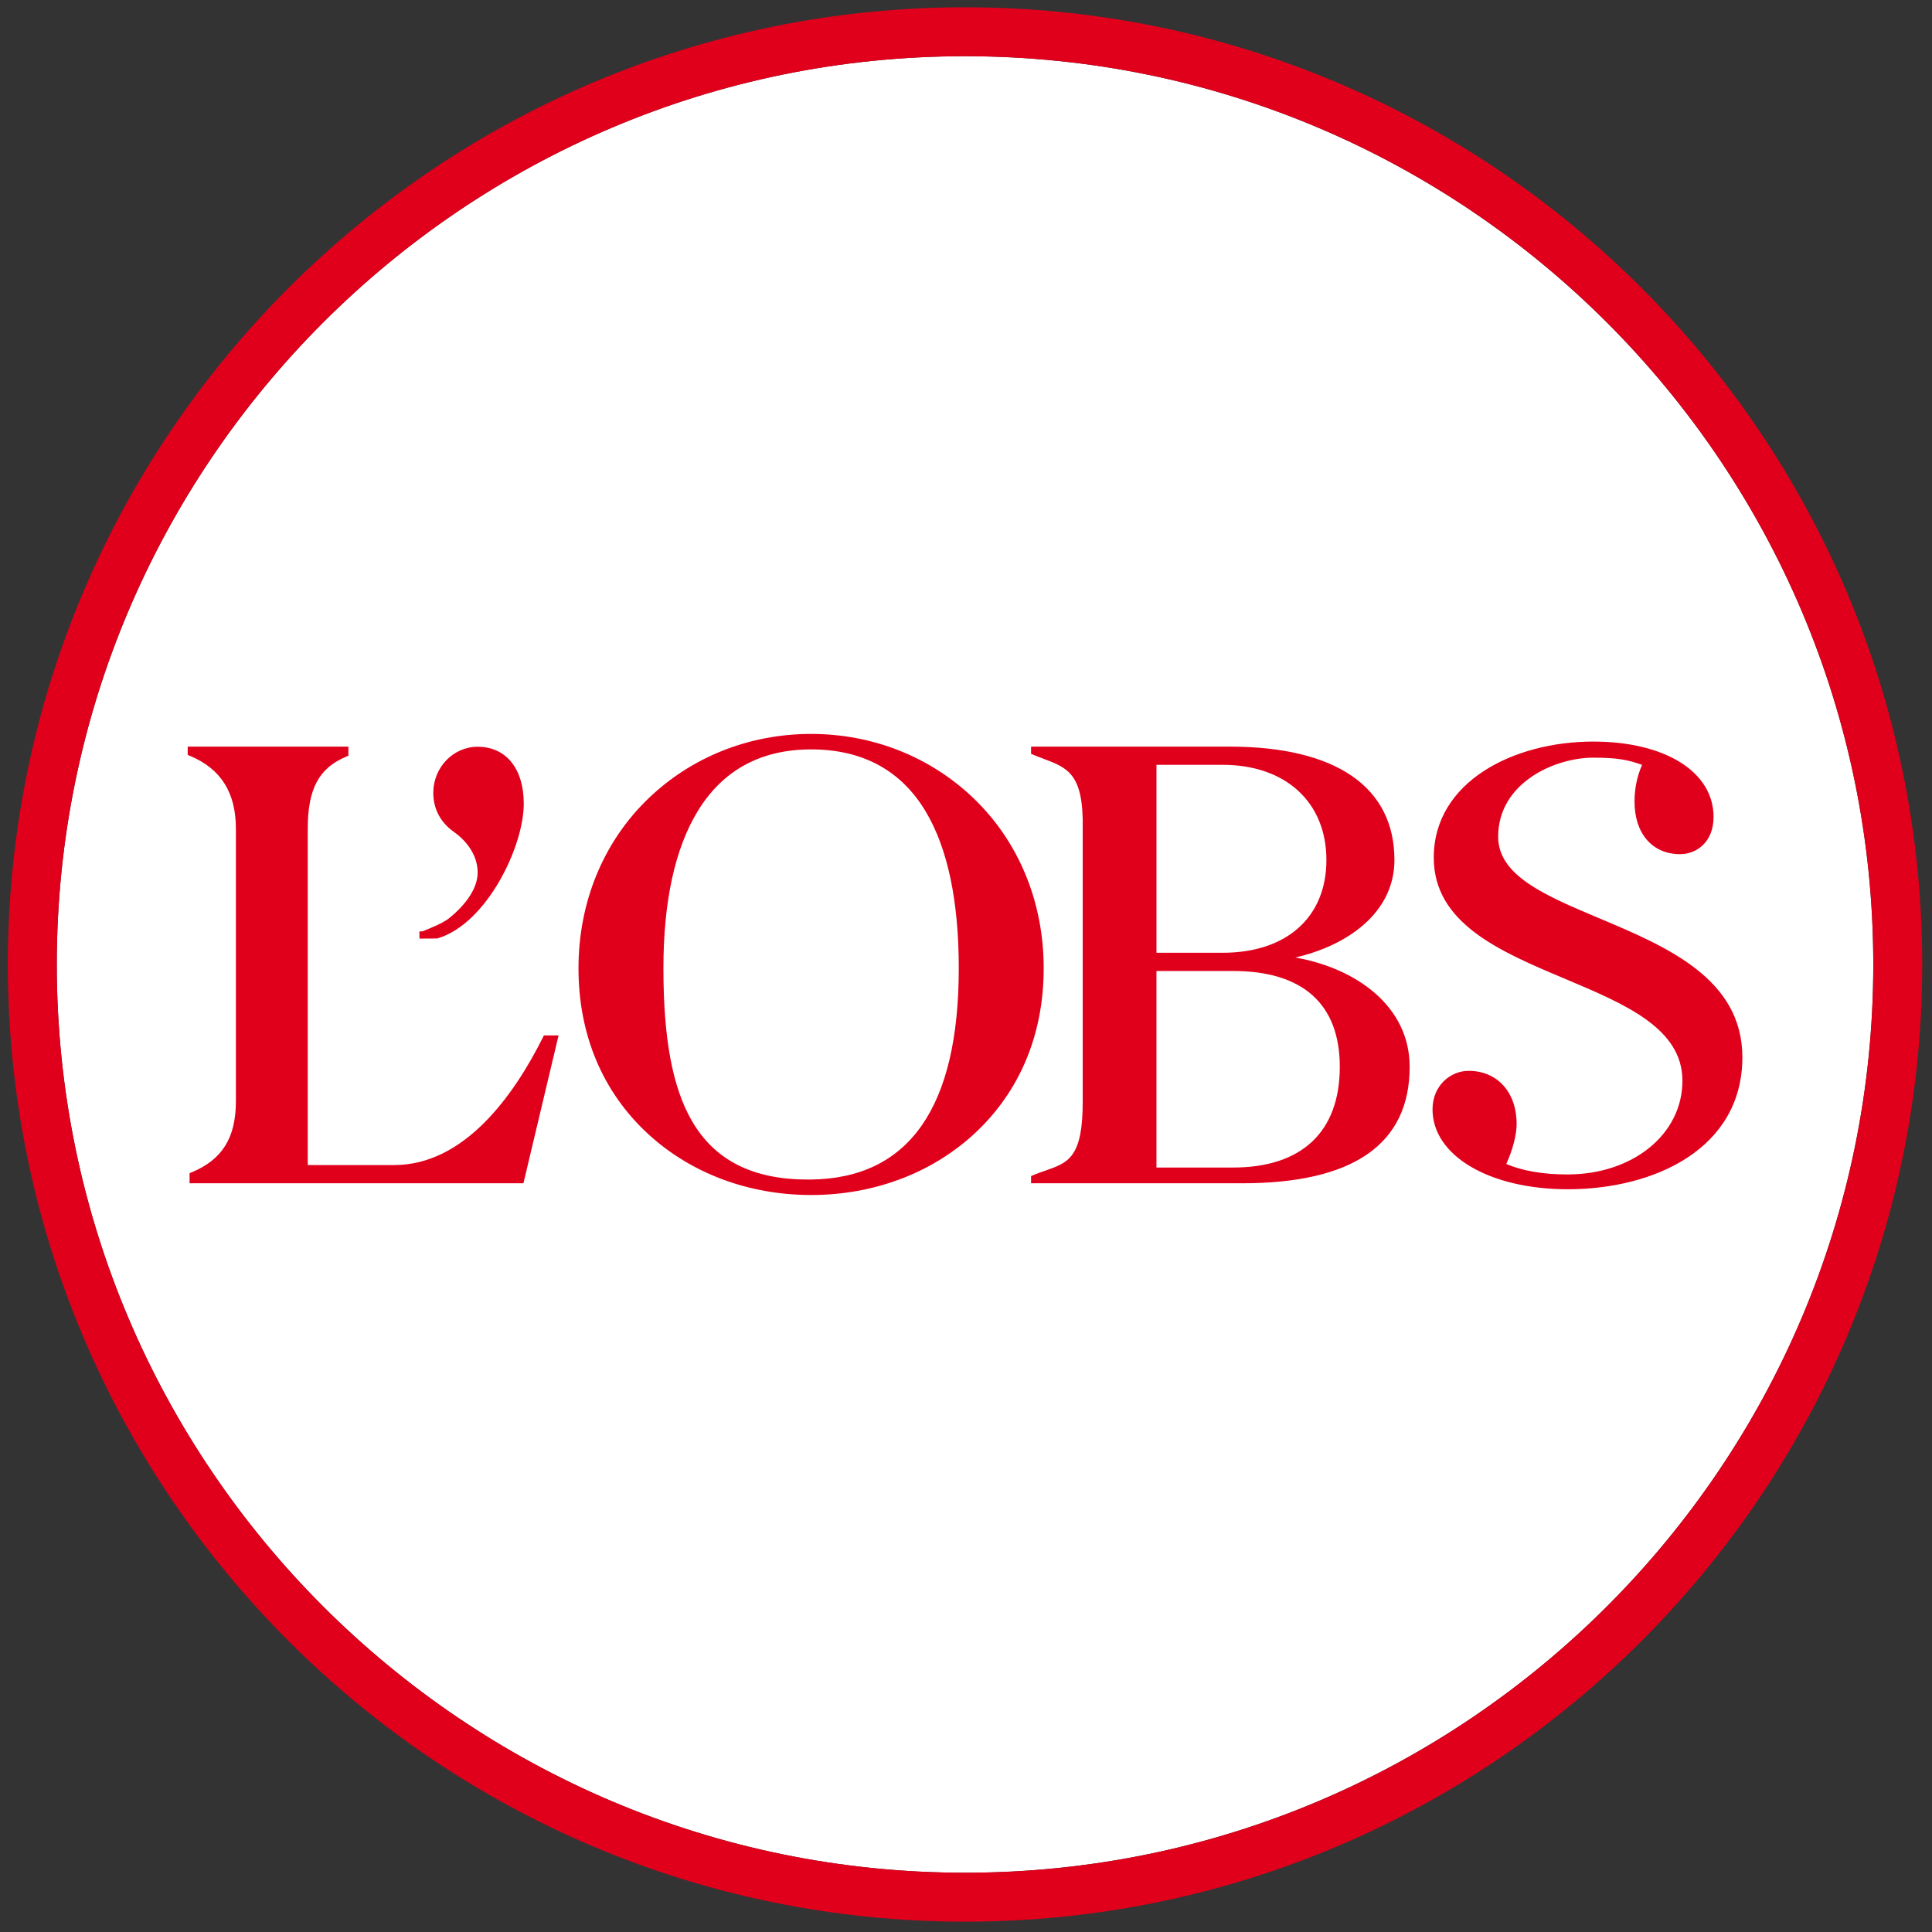<svg xmlns="http://www.w3.org/2000/svg" width="1024" height="1024"><rect width="100%" height="100%" fill="#333333" stroke="none"/><path fill="#FFF" d="M511.489 29.795c-265.441 0-481.395 215.953-481.395 481.396 0 265.44 215.953 481.392 481.395 481.392 265.439 0 481.393-215.951 481.393-481.392-.001-265.443-215.954-481.396-481.393-481.396z"/><path fill="#E0001B" d="M511.489 1018.521c-279.745 0-507.334-227.588-507.334-507.331 0-279.745 227.589-507.335 507.334-507.335 279.743 0 507.333 227.59 507.333 507.335 0 279.743-227.59 507.331-507.333 507.331zm0-988.726c-265.441 0-481.395 215.953-481.395 481.396 0 265.44 215.953 481.392 481.395 481.392 265.439 0 481.393-215.951 481.393-481.392-.001-265.443-215.954-481.396-481.393-481.396z"/><path fill-rule="evenodd" clip-rule="evenodd" fill="#E0001B" d="M890.473 452.729c-14.666 0-24.143-10.931-24.143-27.847 0-6.927 1.35-13.471 4.014-19.48-7.216-2.597-12.86-3.824-25.935-3.824-20.309 0-50.355 13.313-50.355 41.888 0 20.68 24.896 31.164 53.727 43.304 35.487 14.945 75.712 31.885 75.712 73.601 0 48.329-46.474 69.959-92.531 69.959-41.54 0-71.69-17.803-71.69-42.332 0-12.791 9.704-20.436 19.087-20.436 15.245 0 25.489 11.326 25.489 28.186 0 5.748-2.13 13.877-5.498 21.172 8.661 3.69 19.536 5.558 32.368 5.558h.24c34.641-.061 60.763-21.4 60.763-49.641 0-27.829-30.281-40.585-62.341-54.087-34.148-14.384-69.458-29.256-69.458-64.163 0-40.399 42.502-61.538 84.488-61.538 38.162 0 63.804 16.043 63.804 39.92-.001 13.576-9.198 19.76-17.741 19.76zM747.15 565.421c0 40.97-29.853 61.741-88.729 61.741H546.487v-3.827l1.173-.487c2.32-.968 4.52-1.734 6.648-2.477 11.831-4.129 19.646-6.854 19.555-36.731V439.25c.535-29.057-7.946-32.255-20.784-37.098-1.749-.661-3.563-1.345-5.419-2.119l-1.173-.488v-3.824H651.59c56.417 0 87.487 21.348 87.487 60.112 0 28.096-25.174 45.395-52.54 51.665 32 5.609 60.613 25.633 60.613 57.923zm-99.138-60.432c33.931 0 55.008-18.836 55.008-49.156 0-30.655-21.592-50.462-55.008-50.462h-35.063v99.618h35.063zm-35.064 113.827h40.592c36.483 0 56.576-18.963 56.576-53.396 0-33.221-19.564-50.776-56.576-50.776h-40.592v104.172zm-96.794-17.673c-22.638 20.789-53.27 32.237-86.254 32.237-32.985 0-63.617-11.448-86.254-32.237-24.226-22.246-37.032-52.659-37.032-87.95 0-35.008 13.14-66.943 36.999-89.926 22.941-22.1 53.585-34.271 86.287-34.271 32.701 0 63.345 12.172 86.287 34.271 23.857 22.982 36.997 54.918 36.997 89.926-.001 35.291-12.807 65.704-37.03 87.95zm-7.985-87.95c0-35.64-5.887-63.576-17.498-83.034-13.05-21.871-33.498-32.961-60.772-32.961-26.729 0-46.996 11.093-60.238 32.972-11.967 19.771-18.035 47.703-18.035 83.023 0 37.349 4.787 63.037 15.063 80.846 12.096 20.958 32.243 31.147 61.591 31.147l1.595-.01c51.952-.64 78.294-38.318 78.294-111.983zM100.485 627.162v-5.34l1.173-.488c16.164-6.733 23.372-18.358 23.372-37.7V439.25c0-19.173-7.972-31.813-24.373-38.648l-1.173-.488v-4.393h85.17v4.841l-1.173.489c-14.466 6.028-20.367 17.096-20.367 38.199v178.26h45.767c37.226 0 63.438-36.793 78.871-67.661l.526-1.053h7.773l-18.622 78.365H100.485zm131.011-129.744s-6.406.037-7.209.047l-.021-1.905-.001.776.022 1.129-.025-.125v.127h-1.896l-.098-3.792 1.622-.019c4.26-1.703 10.467-4.213 13.861-6.759 9.922-7.939 15.412-16.621 15.412-24.404 0-8.242-4.654-16.04-13.105-21.954-6.723-4.891-10.41-12.085-10.41-20.278 0-13.488 10.542-24.462 23.501-24.462 15.089 0 24.463 11.58 24.463 30.221 0 22.642-19.571 63.467-45.576 71.317l-.54.081z"/></svg>